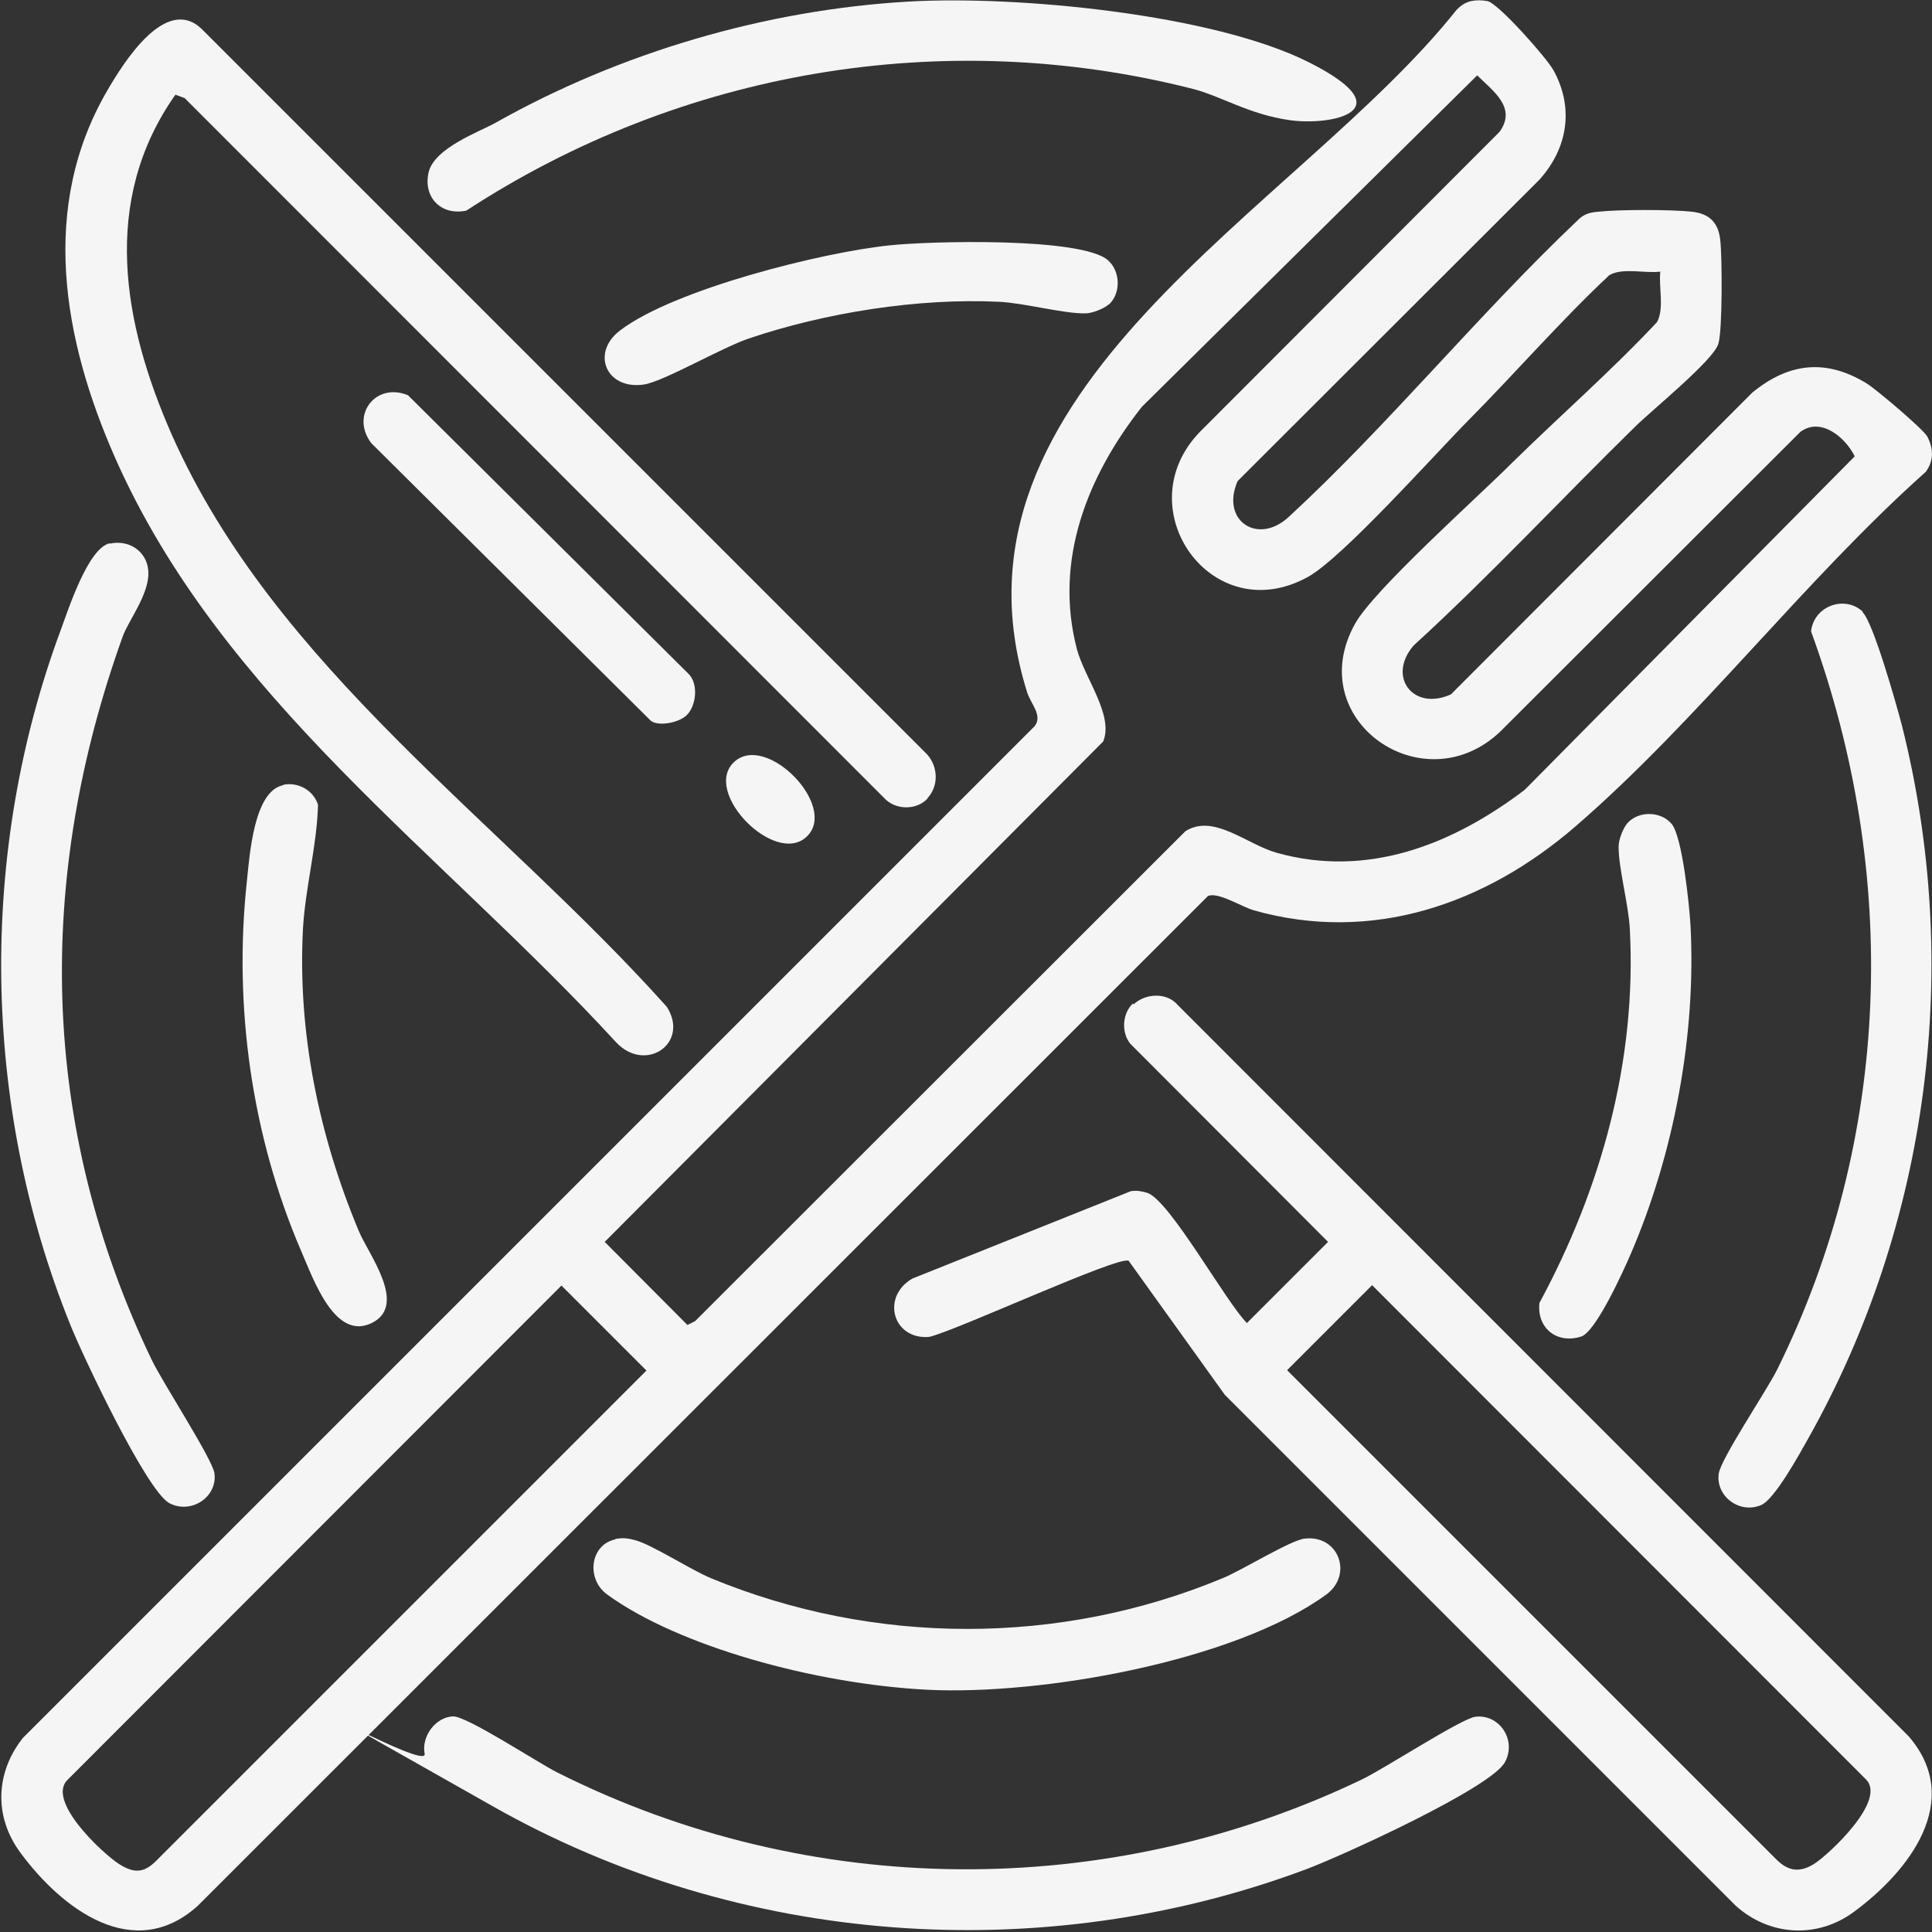 <?xml version="1.0" encoding="UTF-8"?>
<svg id="Ebene_1" xmlns="http://www.w3.org/2000/svg" version="1.1" viewBox="0 0 500 500">
  <rect x="0" y="0" width="500" height="500" fill="#333333" stroke="none"/>
  <!-- Generator: Adobe Illustrator 29.2.1, SVG Export Plug-In . SVG Version: 2.1.0 Build 116)  -->
  <defs>
    <style>
      .st0 {
        fill: #f5f5f5;
      }
    </style>
  </defs>
  <g id="FLiEGl.tif">
    <g>
      <path class="st0" d="M380.6.3c1.5-.3,2.9-.3,4.4,0,2.8.6,15.5,14.9,17.1,18,5.3,9.7,3.6,20.1-3.7,28.2l-78.1,78c-4.5,10.2,5.2,16.7,13.2,9.3,25.6-23.6,49.2-52.5,74.6-76.6,1.6-1.7,3.1-2.2,5.4-2.4,5.4-.6,19.1-.6,24.4,0,4.5.5,6.8,2.8,7.3,7.3.5,4.3.6,23.5-.5,26.9-1.3,4.3-17.5,17.4-21.5,21.4-19.2,18.8-37.6,38.6-57.4,56.7-6.9,8.1,0,17,9.7,12.6l78-78.1c9.5-7.8,19.2-8.8,29.7-2.3,2.4,1.5,14.6,11.8,15.6,13.7,1.6,3.1,1.7,6.2-.4,9.1-31.5,28.1-59,64.4-90.7,91.8-23.4,20.2-52.7,30.3-83.2,21.7-3.1-.9-9.4-4.9-11.9-3.7L51.2,493.2c-16.6,15-35.2.8-45.9-13.7-6.9-9.3-6.5-20.7.6-29.7L267.8,187.9c2.1-2.8-1.1-5.8-2-8.8-24.6-78.7,69.9-124.6,111.2-176.6,1-1,2.2-1.9,3.7-2.2ZM429.7,70.3c-4.1.5-9.7-1.1-13.2.9-12.7,11.9-24.3,25.3-36.5,37.6-8.7,8.8-32.6,35.6-41.5,40.5-24.9,13.8-47.2-17.8-27.9-37.6l77.5-77.6c4.5-6.3-1.7-10.5-5.8-14.6l-86.8,85.8c-14.1,17.9-22.8,39.7-16.8,62.7,2,7.5,9.6,17.1,6.8,23.9l-129,129.5,21.4,21.5,2-1,126.9-126.8c7.3-4.6,15.8,3.4,23.6,5.6,23.5,6.6,45.5-2.1,64.2-16.3l85.4-86.3c-2.4-4.9-8.8-10.3-14.1-6.3l-77.6,77.5c-19.9,19-51.5-3-37.6-27.9,4.9-8.8,31.7-32.7,40.5-41.5,12.4-12.2,25.7-23.8,37.6-36.5,2-3.5.4-9.2.9-13.2ZM145.3,332.7l-127.7,127.8c-5.9,5.4,9,19.2,13.2,21.9s6.7,2.1,9.7-.9l126.8-126.8-21.9-21.9Z"/>
      <path class="st0" d="M293.4,259.9c3-2.8,8.5-3.2,11.4.2l189.2,189.3c14.3,16.6,0,34.9-14.1,45.3-9.5,7.1-21.9,6.4-30.7-1.5l-132.2-132.2-24.9-34.7c-2.4-1.5-45.1,18.3-51.7,19.7-9.4.7-12.4-10.4-4.3-15.1l56.5-22.6c1.5-.3,2.9,0,4.3.4,5.8,1.9,20.3,28.2,25.8,33.7l21-21-51.2-51.3c-2.4-3-2-7.9.7-10.4ZM355,332.7l-21.9,21.9,126.8,126.8c3.1,3,6.1,3.2,9.7.9s19-16.5,13.2-21.9l-127.7-127.8Z"/>
      <path class="st0" d="M240.1,206.6c-2.9,3.2-8.5,3.1-11.4-.2L47.8,25.4l-2.4-.9c-19.4,27.5-13.6,59.3-.9,88.1,26.8,60.3,85.1,99.9,128.1,148,5.9,9.4-5.5,17.2-13.1,9.2C114.6,220.9,57.3,180.7,29.8,118.5c-13.5-30.6-19.7-65-1.9-95.3,4.2-7.2,15-24.4,24.2-15.8l187.8,187.8c2.9,3.2,3.1,8.2.1,11.4Z"/>
      <path class="st0" d="M117.2,444.2c3.5-.2,22,12,27,14.5,65.2,32.8,142.3,33.4,208.1,1.9,5.9-2.8,25.8-15.8,29.5-16.3,6.1-.8,10.8,5.9,7.7,11.7-3.5,6.7-42.5,24.4-51.3,27.7-68.6,25.7-146.9,19.9-210.6-16.2s-16.8-8.9-17.7-13.6c-.9-4.5,2.8-9.5,7.3-9.7Z"/>
      <path class="st0" d="M28.4,140.7c5.3-1.2,10.2,2.4,10,8s-5.1,11.9-6.6,15.9c-22.6,62.8-21.6,126.7,7.4,187.2,2.8,5.9,15.8,25.8,16.3,29.5.8,6.1-6,10.7-11.7,7.7-5.9-3.2-22.6-38.5-25.7-46.4-22.9-56.8-23.7-122.1-2.4-179.5,2-5.4,7.1-21.3,12.7-22.5Z"/>
      <path class="st0" d="M482,158.4c2.8,2.6,8.9,24.3,10.2,29.3,15.7,62.3,7.1,128.9-24.3,184.7-2.2,3.9-8.6,15.6-12.1,17.1-5.5,2.4-11.8-2.2-11-8.1.5-3.8,12.4-21.5,15.1-26.9,29.7-60,31.7-128.4,8.8-191.1.7-6.5,8.6-9.5,13.4-5.1Z"/>
      <path class="st0" d="M235.3.4c27.8-1.6,78.7,3.2,103.6,15.8s5.5,16.4-5.1,14.9-17.7-6.2-25.1-8.1c-64.5-16.4-132.6-4.7-188,31.5-6.5,1.4-11.2-3.4-9.8-9.8s13.2-10.6,17.3-12.9C160.5,13.6,198.2,2.5,235.3.4Z"/>
      <path class="st0" d="M159.2,398.3c2-.4,3.3-.2,5.2.3,4.4,1.2,14.1,7.5,19.5,9.8,42.3,17.5,90.4,17.6,132.6,0,4.9-2,17.5-9.8,21.1-10.2,8.8-1.1,12.7,9.3,5.6,14.5-24,17.4-74.2,26.1-103.3,24.6s-64.4-11.3-82.7-24.6c-5.6-4-4.5-12.9,2-14.3Z"/>
      <path class="st0" d="M73.3,203.1c3.9-.8,7.9,1.5,9,5.2-.3,10.8-3.3,21.4-3.9,32.2-1.4,26.9,4.2,53.6,14.5,78.2,2.6,6.1,12.5,18.9,3.5,23.6-9.7,5-15.3-11.3-18.4-18.4-12.9-29.9-17.6-63.6-14.1-95.9.7-6.7,1.8-23.3,9.4-24.8Z"/>
      <path class="st0" d="M421.2,213c2.9-3.2,8.6-3.1,11.4.2s4.6,21.1,4.9,26.3c1.5,28.4-4.3,59.1-15.5,85.1-1.9,4.4-9,20.1-12.8,21.3-6.3,2-11.5-2.2-10.8-8.7,16-29.6,25.2-62.7,23.4-96.7-.3-6.3-3-16.1-2.9-21.5,0-1.7,1.2-4.8,2.3-6Z"/>
      <path class="st0" d="M286.9,78.8c-1.2,1.1-4.3,2.3-6,2.3-5.7.1-15.8-2.7-22.4-3-20.9-1-44.9,2.8-64.7,9.5-7.1,2.4-22,11.1-27.1,11.9-9.8,1.5-13.9-8.2-6.2-14,13.9-10.6,52.2-20.2,69.7-22,10.1-1.1,49.8-2.2,56.6,3.9,3.2,2.9,3.3,8.5.2,11.4Z"/>
      <path class="st0" d="M177.7,185.1c-1.8,1.8-6.9,3-9.2,1.5l-72.4-71.9c-5.5-7.2,1.1-15.9,9.5-12.4l72.4,71.9c2.9,2.6,2.2,8.5-.3,10.9Z"/>
      <path class="st0" d="M208.9,216.4c-8.1,8.1-27.5-11.5-18.8-19.3,8.3-7.4,26.7,11.4,18.8,19.3Z"/>
    </g>
  </g>
</svg>